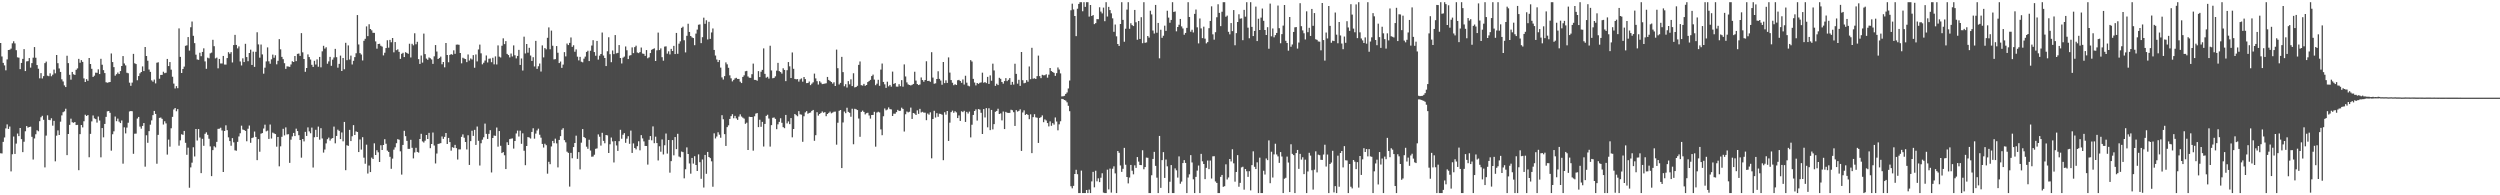 <?xml version="1.0" encoding="UTF-8"?>
<svg xmlns="http://www.w3.org/2000/svg" width="1920" height="150">
  <path d="M0 33.006h1v84.696H0zM1 43.346h1v74.523H1zM2 48.293h1v60.676H2zM3 50.238h1v55.357H3zM4 54.007h1v44.597H4zM5 45.599h1v49.926H5zM6 38.393h1v60.604H6zM7 38.194h1v59.006H7zM8 37.330h1v94.330H8zM9 33.285h1v85.213H9zM10 31.668h1v73.214H10zM11 33.310h1v84.907H11zM12 38.553h1v71.723H12zM13 44.022h1v58.533H13zM14 44.300h1v60.227H14zM15 53.092h1v45.191H15zM16 48.335h1v58.506H16zM17 45.188h1v71.662H17zM18 37.738h1v71.135H18zM19 54.573h1v46.214H19zM20 47.149h1v49.683H20zM21 46.938h1v51.093H21zM22 44.599h1v52.955H22zM23 51.902h1v45.365H23zM24 48.507h1v56.554H24zM25 44.266h1v78.246H25zM26 36.133h1v70.194H26zM27 44.315h1v58.804H27zM28 49.970h1v50.073H28zM29 52.806h1v47.988H29zM30 60.134h1v32.968H30zM31 56.153h1v33.931H31zM32 60.248h1v28.698H32zM33 58.476h1v33.544H33zM34 48.477h1v80.103H34zM35 47.308h1v56.826H35zM36 58.126h1v30.455H36zM37 58.527h1v33.520H37zM38 56.302h1v36.002H38zM39 58.558h1v32.278H39zM40 57.370h1v39.157H40zM41 53.459h1v39.353H41zM42 56.341h1v67.556H42zM43 42.241h1v61.952H43zM44 48.537h1v51.613H44zM45 52.599h1v51.081H45zM46 55.229h1v38.218H46zM47 60.920h1v27.719H47zM48 62.585h1v23.582H48zM49 65.569h1v19.915H49zM50 66.872h1v16.656H50zM51 42.807h1v76.326H51zM52 48.486h1v54.441H52zM53 57.456h1v38.432H53zM54 61.208h1v29.953H54zM55 55.253h1v38.630H55zM56 57.051h1v37.248H56zM57 57.538h1v36.177H57zM58 53.596h1v42.439H58zM59 52.553h1v43.339H59zM60 45.222h1v85.502H60zM61 48.198h1v54.831H61zM62 46.161h1v49.845H62zM63 47.493h1v50.325H63zM64 60.188h1v32.952H64zM65 62.996h1v25.135H65zM66 60.765h1v28.336H66zM67 62.071h1v26.295H67zM68 44.523h1v76.245H68zM69 49.145h1v53.673H69zM70 52.814h1v40.398H70zM71 59.077h1v29.622H71zM72 58.121h1v32.794H72zM73 55.801h1v35.715H73zM74 55.936h1v38.245H74zM75 53.259h1v36.259H75zM76 56.876h1v35.687H76zM77 45.151h1v75.658H77zM78 49.696h1v48.652H78zM79 53.844h1v51.609H79zM80 56.105h1v39.095H80zM81 63.179h1v26.567H81zM82 63.538h1v21.969H82zM83 63.249h1v22.017H83zM84 63.000h1v23.612H84zM85 41.047h1v74.670H85zM86 47.644h1v55.488H86zM87 51.564h1v49.314H87zM88 58.120h1v31.385H88zM89 57.008h1v36.075H89zM90 55.708h1v35.364H90zM91 56.830h1v36.586H91zM92 54.566h1v39.939H92zM93 50.668h1v41.861H93zM94 43.046h1v82.651H94zM95 48.746h1v49.064H95zM96 50.221h1v52.233H96zM97 55.847h1v42.134H97zM98 56.275h1v37.991H98zM99 63.497h1v22.116H99zM100 65.902h1v19.340H100zM101 63.423h1v22.046H101zM102 41.354h1v76.748H102zM103 48.612h1v54.105H103zM104 49.193h1v53.420H104zM105 61.636h1v29.405H105zM106 58.411h1v31.386H106zM107 56.296h1v40.928H107zM108 55.303h1v43.513H108zM109 50.983h1v45.714H109zM110 54.564h1v39.955H110zM111 36.101h1v91.924H111zM112 42.988h1v60.880H112zM113 46.664h1v62.994H113zM114 53.428h1v47.306H114zM115 55.217h1v40.535H115zM116 61.717h1v30.755H116zM117 62.710h1v25.689H117zM118 61.137h1v24.081H118zM119 64.070h1v23.453H119zM120 48.155h1v77.599H120zM121 47.795h1v55.781H121zM122 60.480h1v30.065H122zM123 57.573h1v32.716H123zM124 57.490h1v33.812H124zM125 55.068h1v40.549H125zM126 56.192h1v36.935H126zM127 55.861h1v38.916H127zM128 45.264h1v73.491H128zM129 50.740h1v56.449H129zM130 47.680h1v64.971H130zM131 53.496h1v45.001H131zM132 58.914h1v30.823H132zM133 64.204h1v19.884H133zM134 67.921h1v15.031H134zM135 66.150h1v19.280H135zM136 67.748h1v16.068H136zM137 21.804h1v90.062H137zM138 43.660h1v64.092H138zM139 56.046h1v47.054H139zM140 52.970h1v50.582H140zM141 51.164h1v49.413H141zM142 35.162h1v74.518H142zM143 34.792h1v84.097H143zM144 28.459h1v84.941H144zM145 38.839h1v105.344H145zM146 20.943h1v107.602H146zM147 16.512h1v108.401H147zM148 27.476h1v85.628H148zM149 33.130h1v87.030H149zM150 41.973h1v57.118H150zM151 45.647h1v62.278H151zM152 45.983h1v53.120H152zM153 40.515h1v65.103H153zM154 43.166h1v89.813H154zM155 39.909h1v66.668H155zM156 37.139h1v74.821H156zM157 47.155h1v55.627H157zM158 52.828h1v48.812H158zM159 44.286h1v59.236H159zM160 44.781h1v61.769H160zM161 40.977h1v71.469H161zM162 40.406h1v94.874H162zM163 30.573h1v84.717H163zM164 35.491h1v76.823H164zM165 44.871h1v68.339H165zM166 44.240h1v64.707H166zM167 52.455h1v46.496H167zM168 45.251h1v53.548H168zM169 48.747h1v49.345H169zM170 48.742h1v51.446H170zM171 42.958h1v89.161H171zM172 49.538h1v51.084H172zM173 49.622h1v46.632H173zM174 44.616h1v55.368H174zM175 40.096h1v65.367H175zM176 41.261h1v67.079H176zM177 40.049h1v71.876H177zM178 47.982h1v58.128H178zM179 34.596h1v74.710H179zM180 26.780h1v88.658H180zM181 34.500h1v81.275H181zM182 37.147h1v71.805H182zM183 35.630h1v69.158H183zM184 47.219h1v55.105H184zM185 50.300h1v46.228H185zM186 44.812h1v54.681H186zM187 47.671h1v52.169H187zM188 33.632h1v66.904H188zM189 43.827h1v64.660H189zM190 46.976h1v51.882H190zM191 40.698h1v55.699H191zM192 38.168h1v71.503H192zM193 49.854h1v56.179H193zM194 39.666h1v65.893H194zM195 51.370h1v49.665H195zM196 39.799h1v65.362H196zM197 24.788h1v98.219H197zM198 34.104h1v72.754H198zM199 44.266h1v72.277H199zM200 34.177h1v68.470H200zM201 41.768h1v60.435H201zM202 56.591h1v42.121H202zM203 51.953h1v43.802H203zM204 47.134h1v53.705H204zM205 36.406h1v63.872H205zM206 47.100h1v59.616H206zM207 48.944h1v46.710H207zM208 45.545h1v60.873H208zM209 41.942h1v59.877H209zM210 44.348h1v58.126H210zM211 42.469h1v60.481H211zM212 49.412h1v63.216H212zM213 46.699h1v58.492H213zM214 30.046h1v97.713H214zM215 37.871h1v74.489H215zM216 43.688h1v61.368H216zM217 45.483h1v53.433H217zM218 48.550h1v55.421H218zM219 52.869h1v44.966H219zM220 50.958h1v52.293H220zM221 51.079h1v51.973H221zM222 51.331h1v73.735H222zM223 49.518h1v57.767H223zM224 47.045h1v57.689H224zM225 47.625h1v54.453H225zM226 42.989h1v61.513H226zM227 46.957h1v51.842H227zM228 41.377h1v59.259H228zM229 41.138h1v62.711H229zM230 42.892h1v64.636H230zM231 25.426h1v95.683H231zM232 40.167h1v66.605H232zM233 45.315h1v63.275H233zM234 55.151h1v46.098H234zM235 52.221h1v52.196H235zM236 41.800h1v56.052H236zM237 43.835h1v57.069H237zM238 45.743h1v56.602H238zM239 49.769h1v48.246H239zM240 51.390h1v77.293H240zM241 46.693h1v58.739H241zM242 49.584h1v50.093H242zM243 45.598h1v59.595H243zM244 51.277h1v45.955H244zM245 43.746h1v63.534H245zM246 51.730h1v46.717H246zM247 39.429h1v66.920H247zM248 35.200h1v82.016H248zM249 37.346h1v77.517H249zM250 36.306h1v73.829H250zM251 48.966h1v57.919H251zM252 47.136h1v58.524H252zM253 43.691h1v64.273H253zM254 50.534h1v55.974H254zM255 45.836h1v60.202H255zM256 44.137h1v53.077H256zM257 37.522h1v72.567H257zM258 43.930h1v60.444H258zM259 51.953h1v47.639H259zM260 49.030h1v51.457H260zM261 42.715h1v64.112H261zM262 54.514h1v47.195H262zM263 44.523h1v64.002H263zM264 53.193h1v40.475H264zM265 32.885h1v97.812H265zM266 46.233h1v65.341H266zM267 34.854h1v77.160H267zM268 45.748h1v54.006H268zM269 42.696h1v65.620H269zM270 49.519h1v55.111H270zM271 46.704h1v49.394H271zM272 43.899h1v59.794H272zM273 40.931h1v59.975H273zM274 11.577h1v89.790H274zM275 34.145h1v82.650H275zM276 40.792h1v66.336H276zM277 41.872h1v73.032H277zM278 46.418h1v58.961H278zM279 31.336h1v89.731H279zM280 29.786h1v95.961H280zM281 20.295h1v90.800H281zM282 27.742h1v105.508H282zM283 18.612h1v108.502H283zM284 22.264h1v109.886H284zM285 23.314h1v97.719H285zM286 25.166h1v96.930H286zM287 25.222h1v84.874H287zM288 31.779h1v87.273H288zM289 37.367h1v78.057H289zM290 33.787h1v83.208H290zM291 33.607h1v90.802H291zM292 35.117h1v76.461H292zM293 35.792h1v79.395H293zM294 42.523h1v68.855H294zM295 40.525h1v66.383H295zM296 36.914h1v73.475H296zM297 30.948h1v84.722H297zM298 36.632h1v80.071H298zM299 30.638h1v89.786H299zM300 32.479h1v97.148H300zM301 29.208h1v92.577H301zM302 40.171h1v74.796H302zM303 32.285h1v80.890H303zM304 38.536h1v71.460H304zM305 37.891h1v68.958H305zM306 39.826h1v67.513H306zM307 45.224h1v71.006H307zM308 41.334h1v92.751H308zM309 40.537h1v70.791H309zM310 43.813h1v56.627H310zM311 40.108h1v64.468H311zM312 40.640h1v67.527H312zM313 41.296h1v73.018H313zM314 33.588h1v80.752H314zM315 44.112h1v63.262H315zM316 33.646h1v79.890H316zM317 34.790h1v86.859H317zM318 25.535h1v91.556H318zM319 33.986h1v79.525H319zM320 32.116h1v84.567H320zM321 45.428h1v71.760H321zM322 49.096h1v57.675H322zM323 42.650h1v60.087H323zM324 48.089h1v60.498H324zM325 25.789h1v83.666H325zM326 41.598h1v66.458H326zM327 45.012h1v58.650H327zM328 45.944h1v60.783H328zM329 44.108h1v57.928H329zM330 44.766h1v69.042H330zM331 45.655h1v64.960H331zM332 49.030h1v52.740H332zM333 43.285h1v68.466H333zM334 34.595h1v90.939H334zM335 39.554h1v78.333H335zM336 45.331h1v65.187H336zM337 44.517h1v65.765H337zM338 43.452h1v66.451H338zM339 49.347h1v55.437H339zM340 47.610h1v59.019H340zM341 51.722h1v53.385H341zM342 33.017h1v69.138H342zM343 42.245h1v68.342H343zM344 47.819h1v58.094H344zM345 42.181h1v66.952H345zM346 41.503h1v74.195H346zM347 42.049h1v71.005H347zM348 38.635h1v74.906H348zM349 41.326h1v69.940H349zM350 34.282h1v79.469H350zM351 34.228h1v88.294H351zM352 34.407h1v80.306H352zM353 40.697h1v74.061H353zM354 48.659h1v56.437H354zM355 44.325h1v58.893H355zM356 44.940h1v60.845H356zM357 45.376h1v63.678H357zM358 47.713h1v67.059H358zM359 41.806h1v62.062H359zM360 46.470h1v80.220H360zM361 44.910h1v63.474H361zM362 45.688h1v54.692H362zM363 42.336h1v62.018H363zM364 52.021h1v47.696H364zM365 41.848h1v69.436H365zM366 47.164h1v49.989H366zM367 37.967h1v70.190H367zM368 34.246h1v92.872H368zM369 40.977h1v69.051H369zM370 49.420h1v57.847H370zM371 48.173h1v57.233H371zM372 46.513h1v48.426H372zM373 42.620h1v60.198H373zM374 47.972h1v58.725H374zM375 45.126h1v57.682H375zM376 44.890h1v55.111H376zM377 47.751h1v84.704H377zM378 44.317h1v61.654H378zM379 49.397h1v54.713H379zM380 43.296h1v61.060H380zM381 49.524h1v48.441H381zM382 34.868h1v77.787H382zM383 43.502h1v57.151H383zM384 44.135h1v67.814H384zM385 35.118h1v82.435H385zM386 29.436h1v87.344H386zM387 33.886h1v85.384H387zM388 31.569h1v98.253H388zM389 41.371h1v67.869H389zM390 42.280h1v69.089H390zM391 44.100h1v62.775H391zM392 41.137h1v65.385H392zM393 43.388h1v62.915H393zM394 34.849h1v79.290H394zM395 42.464h1v65.826H395zM396 44.869h1v57.653H396zM397 42.980h1v57.325H397zM398 38.312h1v66.559H398zM399 49.859h1v50.508H399zM400 44.894h1v65.559H400zM401 54.177h1v48.210H401zM402 28.150h1v87.617H402zM403 41.085h1v85.797H403zM404 33.807h1v78.312H404zM405 40.434h1v64.830H405zM406 36.717h1v68.913H406zM407 42.653h1v63.759H407zM408 46.779h1v54.521H408zM409 43.951h1v54.568H409zM410 51.021h1v55.496H410zM411 31.392h1v71.227H411zM412 52.913h1v47.281H412zM413 50.879h1v47.950H413zM414 48.787h1v54.674H414zM415 54.961h1v50.782H415zM416 34.851h1v75.684H416zM417 44.069h1v69.262H417zM418 36.913h1v73.474H418zM419 37.909h1v73.598H419zM420 29.047h1v104.333H420zM421 21.038h1v103.206H421zM422 37.847h1v88.256H422zM423 23.504h1v88.983H423zM424 35.115h1v73.103H424zM425 45.616h1v64.379H425zM426 45.393h1v61.103H426zM427 35.380h1v74.751H427zM428 40.513h1v88.035H428zM429 48.414h1v59.030H429zM430 47.235h1v57.297H430zM431 52.124h1v47.527H431zM432 49.608h1v48.863H432zM433 40.055h1v67.543H433zM434 43.329h1v65.957H434zM435 33.427h1v83.061H435zM436 34.605h1v82.775H436zM437 32.904h1v110.394H437zM438 28.755h1v88.658H438zM439 36.017h1v85.507H439zM440 34.749h1v78.223H440zM441 39.724h1v70.081H441zM442 37.922h1v66.269H442zM443 43.532h1v78.455H443zM444 46.376h1v70.451H444zM445 43.691h1v86.426H445zM446 47.429h1v62.132H446zM447 47.883h1v51.264H447zM448 45.058h1v60.182H448zM449 43.488h1v62.622H449zM450 39.886h1v72.775H450zM451 38.952h1v75.319H451zM452 46.878h1v60.444H452zM453 38.956h1v76.652H453zM454 34.996h1v85.371H454zM455 30.884h1v89.318H455zM456 40.002h1v78.829H456zM457 42.784h1v71.471H457zM458 31.414h1v82.532H458zM459 45.795h1v57.422H459zM460 42.773h1v62.263H460zM461 41.470h1v70.339H461zM462 24.967h1v77.019H462zM463 42.640h1v65.549H463zM464 44.552h1v65.492H464zM465 50.755h1v52.905H465zM466 39.366h1v64.603H466zM467 28.625h1v88.885H467zM468 41.611h1v69.196H468zM469 47.750h1v57.859H469zM470 38.750h1v69.830H470zM471 41.560h1v83.189H471zM472 26.943h1v81.372H472zM473 40.965h1v70.765H473zM474 40.618h1v75.284H474zM475 34.602h1v73.823H475zM476 44.552h1v55.144H476zM477 48.758h1v57.802H477zM478 44.264h1v59.226H478zM479 43.452h1v58.795H479zM480 35.670h1v74.002H480zM481 38.625h1v67.880H481zM482 45.346h1v59.232H482zM483 42.705h1v67.751H483zM484 42.362h1v57.948H484zM485 36.424h1v81.051H485zM486 40.810h1v69.328H486zM487 36.217h1v77.468H487zM488 35.064h1v79.660H488zM489 40.321h1v71.971H489zM490 40.821h1v67.668H490zM491 39.995h1v75.466H491zM492 36.513h1v67.292H492zM493 41.104h1v65.191H493zM494 41.393h1v67.226H494zM495 42.922h1v69.160H495zM496 38.452h1v73.667H496zM497 44.725h1v81.666H497zM498 44.009h1v63.378H498zM499 40.778h1v63.707H499zM500 38.223h1v69.569H500zM501 37.654h1v59.409H501zM502 37.122h1v72.846H502zM503 46.857h1v58.087H503zM504 38.665h1v71.229H504zM505 25.035h1v98.213H505zM506 38.447h1v73.901H506zM507 37.186h1v79.330H507zM508 43.912h1v63.198H508zM509 46.614h1v72.018H509zM510 35.803h1v75.771H510zM511 35.603h1v66.945H511zM512 41.213h1v76.772H512zM513 39.413h1v68.082H513zM514 41.789h1v90.834H514zM515 37.517h1v86.234H515zM516 39.146h1v68.450H516zM517 35.236h1v84.064H517zM518 41.522h1v63.748H518zM519 25.271h1v89.269H519zM520 41.316h1v61.430H520zM521 33.535h1v86.701H521zM522 31.718h1v89.134H522zM523 21.378h1v95.002H523zM524 20.476h1v96.377H524zM525 30.942h1v105.994H525zM526 40.217h1v89.793H526zM527 27.478h1v85.704H527zM528 18.233h1v100.037H528zM529 24.509h1v101.034H529zM530 27.627h1v105.748H530zM531 28.710h1v92.578H531zM532 29.233h1v96.421H532zM533 34.694h1v85.277H533zM534 25.791h1v100.932H534zM535 22.713h1v108.630H535zM536 18.974h1v99.597H536zM537 18.749h1v105.810H537zM538 33.103h1v104.221H538zM539 28.560h1v93.910H539zM540 13.547h1v130.489H540zM541 18.281h1v100.728H541zM542 15.589h1v117.899H542zM543 30.323h1v86.357H543zM544 16.718h1v103.870H544zM545 29.826h1v91.638H545zM546 24.929h1v98.971H546zM547 21.885h1v121.524H547zM548 38.357h1v64.021H548zM549 42.636h1v63.682H549zM550 45.707h1v59.172H550zM551 47.680h1v53.906H551zM552 46.148h1v57.284H552zM553 51.899h1v53.901H553zM554 59.466h1v29.032H554zM555 61.059h1v30.553H555zM556 58.473h1v44.537H556zM557 47.924h1v64.175H557zM558 49.419h1v48.221H558zM559 52.054h1v44.204H559zM560 57.878h1v33.467H560zM561 60.172h1v29.033H561zM562 62.501h1v25.182H562zM563 61.347h1v29.489H563zM564 60.197h1v28.798H564zM565 59.768h1v31.154H565zM566 60.613h1v31.456H566zM567 60.632h1v28.910H567zM568 62.722h1v25.089H568zM569 63.783h1v25.732H569zM570 59.097h1v31.260H570zM571 57.852h1v33.218H571zM572 54.755h1v40.322H572zM573 54.448h1v39.772H573zM574 58.726h1v56.471H574zM575 59.684h1v29.947H575zM576 59.806h1v30.045H576zM577 56.991h1v32.884H577zM578 48.821h1v66.903H578zM579 61.321h1v27.997H579zM580 61.390h1v25.850H580zM581 62.026h1v24.830H581zM582 54.639h1v42.996H582zM583 59.200h1v32.772H583zM584 55.109h1v42.289H584zM585 53.673h1v39.896H585zM586 37.194h1v75.368H586zM587 56.749h1v38.411H587zM588 59.654h1v29.310H588zM589 58.975h1v29.118H589zM590 60.360h1v30.653H590zM591 35.120h1v77.449H591zM592 54.129h1v41.960H592zM593 60.122h1v30.331H593zM594 59.796h1v30.410H594zM595 58.629h1v32.644H595zM596 54.254h1v44.973H596zM597 48.286h1v47.202H597zM598 54.625h1v38.975H598zM599 55.361h1v35.473H599zM600 56.504h1v37.801H600zM601 52.436h1v45.193H601zM602 53.688h1v44.793H602zM603 62.328h1v25.916H603zM604 53.937h1v40.854H604zM605 47.652h1v45.560H605zM606 50.958h1v44.364H606zM607 59.928h1v30.730H607zM608 40.276h1v65.193H608zM609 52.840h1v46.229H609zM610 60.646h1v26.901H610zM611 60.945h1v27.537H611zM612 60.739h1v28.566H612zM613 62.692h1v22.643H613zM614 60.948h1v26.882H614zM615 60.206h1v27.867H615zM616 62.698h1v46.194H616zM617 59.130h1v30.187H617zM618 60.797h1v25.532H618zM619 63.843h1v21.509H619zM620 63.729h1v23.612H620zM621 62.614h1v24.137H621zM622 65.391h1v21.030H622zM623 64.243h1v20.939H623zM624 63.235h1v21.188H624zM625 56.537h1v51.602H625zM626 60.216h1v43.627H626zM627 62.382h1v23.793H627zM628 64.913h1v23.854H628zM629 62.346h1v25.211H629zM630 63.421h1v23.302H630zM631 64.604h1v20.992H631zM632 64.424h1v22.137H632zM633 64.188h1v21.923H633zM634 63.930h1v25.317H634zM635 59.088h1v28.475H635zM636 61.395h1v25.294H636zM637 62.159h1v23.547H637zM638 62.994h1v24.030H638zM639 64.222h1v22.240H639zM640 63.180h1v22.614H640zM641 66.050h1v19.638H641zM642 38.077h1v73.007H642zM643 52.383h1v41.868H643zM644 64.889h1v20.188H644zM645 63.631h1v20.855H645zM646 43.667h1v85.392H646zM647 55.397h1v38.633H647zM648 66.245h1v19.408H648zM649 64.689h1v22.262H649zM650 67.215h1v15.509H650zM651 62.310h1v23.579H651zM652 64.768h1v21.845H652zM653 60.918h1v28.750H653zM654 66.115h1v17.392H654zM655 56.260h1v54.515H655zM656 67.101h1v16.457H656zM657 66.810h1v17.085H657zM658 65.872h1v18.678H658zM659 49.809h1v41.202H659zM660 47.218h1v57.860H660zM661 65.419h1v20.508H661zM662 65.727h1v19.197H662zM663 64.395h1v21.576H663zM664 65.894h1v21.975H664zM665 65.277h1v21.680H665zM666 63.015h1v23.564H666zM667 62.272h1v26.390H667zM668 61.325h1v29.765H668zM669 58.437h1v29.873H669zM670 57.296h1v30.988H670zM671 61.142h1v24.718H671zM672 65.440h1v47.215H672zM673 64.272h1v22.155H673zM674 61.286h1v24.526H674zM675 65.880h1v20.491H675zM676 53.446h1v45.953H676zM677 48.790h1v55.069H677zM678 62.926h1v26.343H678zM679 64.778h1v18.537H679zM680 67.490h1v17.238H680zM681 62.703h1v21.405H681zM682 66.293h1v16.173H682zM683 65.208h1v18.601H683zM684 66.544h1v17.493H684zM685 54.985h1v34.088H685zM686 64.464h1v22.838H686zM687 63.786h1v23.558H687zM688 66.487h1v19.625H688zM689 66.561h1v17.818H689zM690 64.679h1v20.530H690zM691 66.204h1v18.855H691zM692 61.566h1v21.135H692zM693 66.582h1v17.087H693zM694 49.442h1v51.575H694zM695 58.709h1v29.030H695zM696 63.286h1v22.389H696zM697 64.811h1v21.523H697zM698 65.299h1v20.529H698zM699 65.654h1v16.977H699zM700 65.129h1v26.200H700zM701 64.459h1v22.321H701zM702 55.095h1v32.166H702zM703 61.925h1v26.386H703zM704 64.538h1v20.178H704zM705 65.337h1v22.127H705zM706 64.894h1v18.704H706zM707 59.497h1v26.877H707zM708 61.479h1v24.408H708zM709 62.771h1v23.740H709zM710 61.461h1v25.061H710zM711 47.037h1v45.261H711zM712 62.202h1v24.976H712zM713 62.058h1v26.014H713zM714 62.838h1v23.447H714zM715 40.078h1v81.525H715zM716 59.607h1v31.784H716zM717 64.332h1v20.757H717zM718 63.996h1v26.264H718zM719 60.665h1v26.248H719zM720 54.744h1v34.935H720zM721 60.557h1v26.774H721zM722 61.830h1v25.657H722zM723 65.075h1v23.024H723zM724 47.635h1v75.390H724zM725 63.845h1v22.355H725zM726 61.693h1v26.372H726zM727 63.701h1v21.540H727zM728 44.087h1v64.163H728zM729 55.743h1v38.446H729zM730 61.472h1v24.656H730zM731 63.528h1v21.406H731zM732 65.431h1v21.207H732zM733 64.711h1v20.720H733zM734 65.285h1v21.034H734zM735 61.642h1v29.028H735zM736 61.325h1v27.369H736zM737 62.206h1v30.693H737zM738 63.611h1v21.835H738zM739 61.048h1v25.046H739zM740 64.896h1v20.211H740zM741 58.167h1v35.501H741zM742 63.507h1v22.424H742zM743 65.775h1v21.437H743zM744 66.285h1v19.431H744zM745 46.193h1v59.304H745zM746 47.277h1v48.510H746zM747 60.580h1v27.707H747zM748 63.378h1v21.860H748zM749 65.566h1v18.436H749zM750 63.746h1v28.884H750zM751 64.393h1v19.346H751zM752 63.585h1v20.579H752zM753 63.304h1v23.327H753zM754 55.825h1v47.105H754zM755 63.553h1v20.203H755zM756 63.052h1v27.166H756zM757 63.845h1v19.217H757zM758 59.053h1v38.719H758zM759 64.439h1v18.685H759zM760 57.924h1v42.011H760zM761 61.987h1v22.449H761zM762 48.880h1v50.504H762zM763 54.111h1v41.214H763zM764 65.966h1v19.913H764zM765 64.290h1v20.912H765zM766 65.315h1v18.179H766zM767 59.728h1v27.835H767zM768 60.529h1v26.539H768zM769 62.996h1v29.470H769zM770 64.255h1v21.400H770zM771 62.238h1v36.874H771zM772 60.016h1v25.875H772zM773 62.309h1v24.272H773zM774 61.262h1v25.459H774zM775 59.976h1v26.690H775zM776 65.117h1v19.172H776zM777 62.882h1v21.809H777zM778 64.956h1v21.232H778zM779 48.936h1v47.792H779zM780 56.735h1v27.828H780zM781 64.240h1v21.451H781zM782 61.298h1v23.857H782zM783 65.931h1v18.051H783zM784 39.953h1v75.951H784zM785 61.587h1v24.792H785zM786 63.960h1v20.782H786zM787 63.610h1v24.635H787zM788 61.538h1v25.994H788zM789 62.749h1v25.498H789zM790 51.048h1v40.488H790zM791 60.802h1v27.010H791zM792 36.695h1v80.916H792zM793 60.394h1v29.579H793zM794 60.111h1v27.591H794zM795 60.690h1v29.414H795zM796 58.492h1v31.948H796zM797 42.681h1v67.070H797zM798 58.458h1v32.119H798zM799 59.997h1v29.982H799zM800 57.453h1v31.149H800zM801 57.857h1v35.981H801zM802 57.746h1v33.976H802zM803 57.049h1v35.450H803zM804 59.666h1v34.845H804zM805 57.340h1v39.712H805zM806 52.249h1v40.988H806zM807 54.581h1v42.008H807zM808 55.291h1v39.264H808zM809 55.968h1v39.720H809zM810 58.281h1v31.935H810zM811 56.157h1v37.171H811zM812 51.809h1v48.290H812zM813 53.419h1v42.089H813zM814 56.362h1v36.774H814zM815 74.032h1v1.902H815zM816 73.948h1v2.169H816zM817 73.590h1v3.194H817zM818 72.158h1v5.099H818zM819 70.992h1v7.589H819zM820 67.921h1v13.331H820zM821 61.849h1v23.561H821zM822 7.862h1v135.172H822zM823 2.805h1v141.810H823zM824 7.283h1v135.438H824zM825 12.264h1v121.382H825zM826 27.738h1v102.656H826zM827 6.720h1v127.087H827zM828 3.035h1v145.258H828zM829 1.707h1v146.586H829zM830 1.707h1v129.325H830zM831 8.644h1v139.649H831zM832 1.707h1v146.586H832zM833 5.257h1v143.035H833zM834 1.707h1v144.231H834zM835 1.707h1v146.586H835zM836 12.751h1v132.850H836zM837 3.839h1v144.454H837zM838 12.306h1v126.997H838zM839 11.594h1v120.392H839zM840 18.515h1v125.341H840zM841 17.769h1v113.367H841zM842 14.714h1v124.557H842zM843 14.728h1v122.239H843zM844 5.595h1v134.288H844zM845 8.935h1v127.552H845zM846 10.293h1v122.796H846zM847 5.816h1v142.095H847zM848 16.290h1v132.002H848zM849 1.707h1v146.586H849zM850 12.724h1v117.584H850zM851 5.271h1v140.166H851zM852 7.707h1v121.775H852zM853 10.253h1v137.654H853zM854 14.083h1v115.496H854zM855 24.437h1v103.287H855zM856 18.852h1v114.325H856zM857 27.912h1v120.381H857zM858 33.773h1v82.170H858zM859 35.268h1v82.082H859zM860 18.419h1v108.672H860zM861 1.707h1v130.272H861zM862 15.242h1v114.379H862zM863 32.052h1v81.501H863zM864 22.066h1v104.464H864zM865 7.354h1v128.580H865zM866 1.707h1v139.149H866zM867 22.102h1v114.229H867zM868 17.865h1v108.785H868zM869 19.295h1v111.824H869zM870 20.004h1v113.862H870zM871 7.607h1v119.368H871zM872 17.124h1v111.817H872zM873 30.513h1v90.092H873zM874 16.130h1v107.962H874zM875 29.897h1v96.805H875zM876 13.197h1v113.630H876zM877 33.185h1v82.210H877zM878 1.707h1v128.300H878zM879 32.895h1v95.391H879zM880 32.569h1v88.485H880zM881 27.655h1v93.551H881zM882 28.888h1v119.405H882zM883 8.252h1v140.041H883zM884 11.038h1v123.585H884zM885 23.439h1v98.606H885zM886 25.740h1v90.873H886zM887 3.772h1v123.628H887zM888 25.142h1v111.295H888zM889 17.589h1v130.704H889zM890 44.814h1v59.592H890zM891 22.836h1v121.431H891zM892 29.055h1v93.919H892zM893 27.431h1v89.391H893zM894 19.718h1v116.939H894zM895 23.723h1v98.793H895zM896 8.219h1v119.518H896zM897 13.528h1v134.765H897zM898 17.468h1v122.114H898zM899 15.286h1v111.466H899zM900 1.707h1v146.586H900zM901 9.170h1v139.123H901zM902 8.817h1v120.518H902zM903 24.071h1v106.744H903zM904 20.754h1v115.652H904zM905 19.010h1v101.125H905zM906 14.536h1v126.593H906zM907 20.261h1v119.231H907zM908 21.848h1v103.367H908zM909 26.691h1v96.296H909zM910 25.297h1v99.853H910zM911 21.397h1v126.896H911zM912 1.707h1v134.613H912zM913 13.075h1v120.791H913zM914 24.355h1v94.771H914zM915 22.831h1v101.920H915zM916 24.925h1v112.806H916zM917 10.632h1v137.661H917zM918 7.319h1v128.526H918zM919 20.984h1v110.021H919zM920 33.350h1v93.783H920zM921 14.182h1v134.111H921zM922 21.828h1v96.336H922zM923 29.263h1v94.639H923zM924 20.483h1v105.452H924zM925 29.693h1v107.901H925zM926 33.355h1v95.559H926zM927 32.373h1v90.925H927zM928 21.659h1v108.242H928zM929 16.067h1v107.227H929zM930 4.875h1v132.228H930zM931 26.352h1v93.701H931zM932 30.449h1v89.505H932zM933 24.716h1v114.659H933zM934 13.275h1v127.214H934zM935 3.288h1v145.004H935zM936 9.876h1v138.417H936zM937 20.062h1v115.760H937zM938 9.016h1v125.334H938zM939 1.707h1v141.750H939zM940 1.707h1v141.271H940zM941 12.857h1v113.357H941zM942 11.998h1v125.839H942zM943 24.400h1v111.913H943zM944 26.344h1v95.762H944zM945 17.704h1v106.297H945zM946 23.929h1v90.704H946zM947 7.749h1v117.679H947zM948 34.786h1v104.756H948zM949 25.459h1v106.612H949zM950 16.904h1v102.247H950zM951 10.971h1v132.441H951zM952 14.330h1v126.112H952zM953 14.054h1v114.519H953zM954 30.878h1v97.164H954zM955 7.569h1v138.079H955zM956 12.787h1v117.015H956zM957 1.707h1v129.821H957zM958 21.236h1v114.610H958zM959 29.374h1v102.093H959zM960 1.707h1v144.519H960zM961 20.647h1v106.155H961zM962 27.706h1v88.535H962zM963 23.752h1v104.357H963zM964 5.059h1v124.759H964zM965 31.551h1v93.116H965zM966 14.368h1v133.925H966zM967 23.046h1v98.034H967zM968 13.505h1v134.788H968zM969 6.569h1v141.724H969zM970 15.990h1v115.156H970zM971 23.047h1v110.987H971zM972 26.856h1v94.839H972zM973 20.914h1v102.062H973zM974 37.405h1v70.425H974zM975 2.779h1v137.934H975zM976 27.909h1v88.611H976zM977 21.847h1v114.486H977zM978 28.683h1v89.913H978zM979 26.970h1v83.420H979zM980 25.305h1v93.332H980zM981 4.258h1v115.881H981zM982 21.656h1v103.432H982zM983 33.231h1v83.552H983zM984 26.236h1v94.005H984zM985 19.657h1v128.635H985zM986 3.860h1v133.423H986zM987 31.319h1v105.221H987zM988 33.028h1v87.225H988zM989 38.935h1v85.909H989zM990 13.080h1v134.416H990zM991 35.908h1v74.905H991zM992 34.142h1v84.002H992zM993 24.542h1v94.600H993zM994 20.979h1v127.314H994zM995 20.787h1v96.746H995zM996 37.337h1v77.825H996zM997 32.689h1v97.009H997zM998 2.460h1v115.689H998zM999 20.124h1v102.468H999zM1000 23.323h1v97.464H1000zM1001 25.573h1v108.145H1001zM1002 30.287h1v92.314H1002zM1003 8.702h1v139.591H1003zM1004 24.744h1v106.961H1004zM1005 21.371h1v95.996H1005zM1006 27.607h1v91.916H1006zM1007 6.846h1v123.898H1007zM1008 19.816h1v125.816H1008zM1009 10.056h1v120.238H1009zM1010 30.172h1v86.032H1010zM1011 30.611h1v101.807H1011zM1012 31.862h1v86.908H1012zM1013 31.984h1v87.188H1013zM1014 38.668h1v84.057H1014zM1015 2.298h1v120.527H1015zM1016 30.771h1v87.891H1016zM1017 46.549h1v64.621H1017zM1018 24.995h1v102.903H1018zM1019 29.550h1v89.140H1019zM1020 4.628h1v143.665H1020zM1021 19.852h1v106.106H1021zM1022 32.828h1v91.980H1022zM1023 31.248h1v84.546H1023zM1024 31.547h1v116.190H1024zM1025 9.622h1v133.344H1025zM1026 26.604h1v121.689H1026zM1027 33.242h1v86.319H1027zM1028 16.892h1v126.534H1028zM1029 27.227h1v90.254H1029zM1030 33.442h1v82.544H1030zM1031 37.779h1v90.799H1031zM1032 28.032h1v84.207H1032zM1033 32.870h1v90.195H1033zM1034 16.279h1v106.969H1034zM1035 21.083h1v127.210H1035zM1036 23.731h1v102.202H1036zM1037 3.247h1v140.169H1037zM1038 11.189h1v133.521H1038zM1039 21.958h1v100.918H1039zM1040 24.804h1v99.371H1040zM1041 3.363h1v126.507H1041zM1042 29.310h1v95.227H1042zM1043 1.707h1v142.356H1043zM1044 24.847h1v94.985H1044zM1045 29.534h1v104.822H1045zM1046 31.041h1v91.343H1046zM1047 33.033h1v80.767H1047zM1048 28.697h1v88.056H1048zM1049 33.523h1v80.983H1049zM1050 1.707h1v118.416H1050zM1051 39.734h1v74.803H1051zM1052 31.914h1v88.181H1052zM1053 28.658h1v91.775H1053zM1054 10.096h1v138.196H1054zM1055 12.548h1v119.014H1055zM1056 30.720h1v94.819H1056zM1057 34.706h1v87.909H1057zM1058 18.201h1v123.452H1058zM1059 28.533h1v88.261H1059zM1060 36.750h1v89.625H1060zM1061 20.535h1v101.219H1061zM1062 25.615h1v122.677H1062zM1063 30.077h1v90.171H1063zM1064 37.313h1v84.933H1064zM1065 25.581h1v80.314H1065zM1066 31.030h1v84.896H1066zM1067 6.493h1v114.246H1067zM1068 27.862h1v86.025H1068zM1069 28.285h1v86.670H1069zM1070 28.750h1v89.587H1070zM1071 17.713h1v125.121H1071zM1072 6.006h1v142.287H1072zM1073 31.551h1v86.904H1073zM1074 10.952h1v109.086H1074zM1075 11.120h1v114.829H1075zM1076 23.139h1v114.947H1076zM1077 12.042h1v125.019H1077zM1078 31.169h1v88.006H1078zM1079 32.536h1v80.981H1079zM1080 30.584h1v93.485H1080zM1081 24.945h1v96.100H1081zM1082 15.315h1v112.027H1082zM1083 35.038h1v84.349H1083zM1084 5.684h1v112.389H1084zM1085 28.325h1v93.456H1085zM1086 35.167h1v89.492H1086zM1087 31.977h1v93.248H1087zM1088 39.507h1v70.596H1088zM1089 73.523h1v2.813H1089zM1090 73.840h1v2.499H1090zM1091 73.674h1v3.077H1091zM1092 73.552h1v3.530H1092zM1093 72.825h1v4.617H1093zM1094 71.510h1v6.656H1094zM1095 68.884h1v11.574H1095zM1096 64.538h1v20.790H1096zM1097 25.670h1v103.106H1097zM1098 12.433h1v124.831H1098zM1099 30.436h1v86.977H1099zM1100 34.537h1v94.011H1100zM1101 22.229h1v97.054H1101zM1102 15.523h1v112.920H1102zM1103 3.803h1v144.489H1103zM1104 3.908h1v122.542H1104zM1105 24.380h1v123.913H1105zM1106 1.707h1v146.586H1106zM1107 10.542h1v137.751H1107zM1108 10.300h1v135.515H1108zM1109 1.707h1v136.889H1109zM1110 3.150h1v138.403H1110zM1111 19.183h1v110.893H1111zM1112 4.061h1v127.053H1112zM1113 21.230h1v112.978H1113zM1114 15.157h1v129.711H1114zM1115 13.540h1v111.081H1115zM1116 25.696h1v106.607H1116zM1117 27.201h1v95.110H1117zM1118 1.707h1v122.344H1118zM1119 16.078h1v112.115H1119zM1120 32.368h1v80.976H1120zM1121 21.921h1v107.809H1121zM1122 1.707h1v146.586H1122zM1123 6.260h1v142.033H1123zM1124 18.814h1v110.862H1124zM1125 22.136h1v96.262H1125zM1126 29.374h1v93.411H1126zM1127 13.854h1v111.466H1127zM1128 15.805h1v101.883H1128zM1129 14.769h1v111.250H1129zM1130 34.349h1v89.702H1130zM1131 19.867h1v128.426H1131zM1132 18.861h1v115.613H1132zM1133 20.395h1v98.229H1133zM1134 25.409h1v97.124H1134zM1135 2.603h1v119.125H1135zM1136 15.764h1v110.812H1136zM1137 31.469h1v96.991H1137zM1138 22.761h1v114.998H1138zM1139 18.199h1v111.274H1139zM1140 1.707h1v140.422H1140zM1141 13.130h1v122.933H1141zM1142 29.202h1v98.893H1142zM1143 27.174h1v96.425H1143zM1144 24.686h1v96.157H1144zM1145 13.882h1v129.421H1145zM1146 1.707h1v125.775H1146zM1147 21.978h1v98.504H1147zM1148 29.055h1v104.444H1148zM1149 23.403h1v105.490H1149zM1150 1.707h1v125.997H1150zM1151 23.557h1v99.622H1151zM1152 18.692h1v101.018H1152zM1153 28.386h1v104.471H1153zM1154 40.682h1v87.938H1154zM1155 31.316h1v95.571H1155zM1156 16.884h1v113.413H1156zM1157 5.112h1v143.181H1157zM1158 6.406h1v129.077H1158zM1159 30.740h1v96.548H1159zM1160 22.748h1v102.923H1160zM1161 24.810h1v107.494H1161zM1162 17.405h1v120.505H1162zM1163 26.319h1v121.973H1163zM1164 27.686h1v92.309H1164zM1165 4.553h1v143.739H1165zM1166 10.812h1v117.660H1166zM1167 29.620h1v85.844H1167zM1168 34.724h1v85.234H1168zM1169 35.715h1v84.016H1169zM1170 26.071h1v105.975H1170zM1171 24.424h1v95.127H1171zM1172 9.403h1v138.890H1172zM1173 17.815h1v112.320H1173zM1174 10.585h1v126.134H1174zM1175 3.325h1v136.117H1175zM1176 15.989h1v116.071H1176zM1177 18.147h1v109.861H1177zM1178 20.026h1v105.335H1178zM1179 30.677h1v86.200H1179zM1180 5.656h1v142.637H1180zM1181 24.790h1v90.250H1181zM1182 22.314h1v115.598H1182zM1183 28.882h1v88.833H1183zM1184 33.269h1v84.274H1184zM1185 20.229h1v98.281H1185zM1186 29.303h1v87.970H1186zM1187 8.769h1v118.467H1187zM1188 27.406h1v97.878H1188zM1189 30.151h1v95.174H1189zM1190 15.871h1v117.644H1190zM1191 1.707h1v146.586H1191zM1192 1.707h1v140.356H1192zM1193 32.111h1v83.145H1193zM1194 31.242h1v88.810H1194zM1195 17.458h1v118.684H1195zM1196 23.490h1v106.681H1196zM1197 37.109h1v75.716H1197zM1198 15.880h1v126.205H1198zM1199 21.760h1v99.410H1199zM1200 17.860h1v130.433H1200zM1201 16.025h1v115.310H1201zM1202 19.530h1v97.152H1202zM1203 34.793h1v82.898H1203zM1204 5.085h1v127.680H1204zM1205 26.939h1v94.094H1205zM1206 25.830h1v99.502H1206zM1207 19.126h1v117.125H1207zM1208 17.518h1v119.522H1208zM1209 4.588h1v133.161H1209zM1210 9.123h1v123.440H1210zM1211 11.508h1v120.805H1211zM1212 19.255h1v126.346H1212zM1213 1.707h1v125.623H1213zM1214 22.700h1v117.487H1214zM1215 22.835h1v119.454H1215zM1216 31.710h1v89.132H1216zM1217 32.819h1v105.527H1217zM1218 15.407h1v115.006H1218zM1219 3.228h1v113.882H1219zM1220 34.965h1v80.092H1220zM1221 6.030h1v118.287H1221zM1222 29.076h1v92.963H1222zM1223 21.004h1v101.334H1223zM1224 16.150h1v122.855H1224zM1225 17.441h1v130.852H1225zM1226 10.221h1v130.423H1226zM1227 27.060h1v96.752H1227zM1228 34.318h1v91.100H1228zM1229 29.147h1v96.772H1229zM1230 15.504h1v114.677H1230zM1231 15.272h1v119.162H1231zM1232 22.608h1v125.685H1232zM1233 23.775h1v101.288H1233zM1234 13.350h1v134.943H1234zM1235 26.318h1v94.047H1235zM1236 39.276h1v69.261H1236zM1237 32.579h1v85.274H1237zM1238 20.902h1v97.194H1238zM1239 23.475h1v107.606H1239zM1240 16.142h1v131.853H1240zM1241 15.098h1v119.027H1241zM1242 26.213h1v110.239H1242zM1243 6.099h1v142.194H1243zM1244 12.267h1v125.350H1244zM1245 12.755h1v118.983H1245zM1246 31.369h1v88.066H1246zM1247 21.174h1v119.377H1247zM1248 38.715h1v72.938H1248zM1249 16.135h1v126.392H1249zM1250 29.699h1v93.335H1250zM1251 23.429h1v121.396H1251zM1252 25.407h1v96.321H1252zM1253 27.456h1v90.263H1253zM1254 26.146h1v101.464H1254zM1255 8.131h1v115.794H1255zM1256 19.108h1v113.178H1256zM1257 37.181h1v83.854H1257zM1258 26.322h1v94.598H1258zM1259 30.519h1v87.232H1259zM1260 1.707h1v146.586H1260zM1261 17.109h1v109.569H1261zM1262 33.769h1v99.407H1262zM1263 28.746h1v92.015H1263zM1264 7.492h1v124.182H1264zM1265 28.376h1v103.210H1265zM1266 26.679h1v100.532H1266zM1267 18.671h1v112.520H1267zM1268 18.056h1v126.091H1268zM1269 22.722h1v106.220H1269zM1270 24.152h1v89.761H1270zM1271 28.907h1v92.685H1271zM1272 7.498h1v119.953H1272zM1273 27.151h1v95.804H1273zM1274 26.322h1v99.075H1274zM1275 17.530h1v122.220H1275zM1276 20.885h1v120.359H1276zM1277 6.455h1v126.498H1277zM1278 7.921h1v128.975H1278zM1279 26.619h1v105.978H1279zM1280 23.264h1v102.791H1280zM1281 19.966h1v103.308H1281zM1282 25.157h1v107.185H1282zM1283 15.288h1v122.221H1283zM1284 20.831h1v107.148H1284zM1285 32.130h1v104.484H1285zM1286 24.590h1v106.768H1286zM1287 4.842h1v116.523H1287zM1288 30.250h1v89.692H1288zM1289 34.048h1v84.506H1289zM1290 18.501h1v103.726H1290zM1291 30.020h1v78.999H1291zM1292 19.137h1v100.911H1292zM1293 13.099h1v130.069H1293zM1294 3.666h1v144.627H1294zM1295 1.707h1v135.136H1295zM1296 27.533h1v94.810H1296zM1297 32.664h1v96.359H1297zM1298 27.014h1v97.200H1298zM1299 8.368h1v109.967H1299zM1300 18.696h1v129.597H1300zM1301 25.524h1v92.216H1301zM1302 31.585h1v112.350H1302zM1303 13.404h1v118.157H1303zM1304 37.734h1v83.930H1304zM1305 34.850h1v77.990H1305zM1306 36.227h1v88.221H1306zM1307 19.999h1v108.924H1307zM1308 34.558h1v88.961H1308zM1309 1.707h1v140.911H1309zM1310 29.517h1v90.900H1310zM1311 1.707h1v144.154H1311zM1312 8.248h1v139.711H1312zM1313 18.990h1v115.029H1313zM1314 10.112h1v122.068H1314zM1315 22.723h1v102.050H1315zM1316 26.311h1v109.796H1316zM1317 1.707h1v134.614H1317zM1318 21.953h1v103.455H1318zM1319 19.808h1v103.569H1319zM1320 30.932h1v102.896H1320zM1321 26.483h1v93.756H1321zM1322 27.046h1v101.750H1322zM1323 28.300h1v90.592H1323zM1324 9.903h1v110.589H1324zM1325 31.343h1v87.628H1325zM1326 26.611h1v88.932H1326zM1327 11.163h1v128.083H1327zM1328 1.707h1v146.586H1328zM1329 1.707h1v146.586H1329zM1330 16.036h1v105.063H1330zM1331 26.981h1v101.318H1331zM1332 26.320h1v95.267H1332zM1333 23.774h1v107.714H1333zM1334 37.797h1v77.422H1334zM1335 30.990h1v105.648H1335zM1336 15.342h1v105.530H1336zM1337 9.461h1v138.832H1337zM1338 23.308h1v101.429H1338zM1339 29.318h1v91.106H1339zM1340 29.630h1v86.789H1340zM1341 1.707h1v128.793H1341zM1342 27.867h1v102.417H1342zM1343 25.637h1v102.284H1343zM1344 19.132h1v106.657H1344zM1345 6.174h1v125.414H1345zM1346 1.707h1v146.586H1346zM1347 11.513h1v123.755H1347zM1348 3.397h1v117.147H1348zM1349 15.808h1v129.994H1349zM1350 16.004h1v113.407H1350zM1351 15.338h1v117.733H1351zM1352 17.388h1v130.893H1352zM1353 19.129h1v106.328H1353zM1354 16.637h1v110.275H1354zM1355 22.515h1v103.217H1355zM1356 5.221h1v114.796H1356zM1357 24.498h1v102.048H1357zM1358 1.707h1v119.943H1358zM1359 25.447h1v102.675H1359zM1360 34.067h1v82.265H1360zM1361 15.933h1v110.500H1361zM1362 18.622h1v129.671H1362zM1363 1.707h1v142.233H1363zM1364 17.353h1v109.704H1364zM1365 8.909h1v115.350H1365zM1366 29.034h1v86.201H1366zM1367 20.816h1v114.543H1367zM1368 12.508h1v114.159H1368zM1369 24.110h1v117.090H1369zM1370 19.409h1v107.415H1370zM1371 5.766h1v142.527H1371zM1372 26.964h1v96.173H1372zM1373 37.302h1v76.250H1373zM1374 33.739h1v80.886H1374zM1375 34.742h1v74.822H1375zM1376 21.328h1v108.611H1376zM1377 13.990h1v123.108H1377zM1378 11.016h1v136.015H1378zM1379 29.413h1v92.449H1379zM1380 1.707h1v146.586H1380zM1381 13.409h1v131.302H1381zM1382 15.046h1v122.558H1382zM1383 19.290h1v105.996H1383zM1384 9.258h1v128.200H1384zM1385 32.366h1v81.098H1385zM1386 1.707h1v139.518H1386zM1387 16.673h1v110.683H1387zM1388 32.302h1v115.062H1388zM1389 28.382h1v100.047H1389zM1390 31.802h1v87.878H1390zM1391 32.846h1v83.506H1391zM1392 5.751h1v112.053H1392zM1393 21.228h1v108.759H1393zM1394 31.764h1v87.452H1394zM1395 26.380h1v102.860H1395zM1396 24.041h1v100.353H1396zM1397 1.707h1v146.586H1397zM1398 4.893h1v135.309H1398zM1399 21.067h1v109.140H1399zM1400 19.677h1v101.500H1400zM1401 16.606h1v113.695H1401zM1402 11.927h1v116.163H1402zM1403 25.823h1v104.907H1403zM1404 15.953h1v110.997H1404zM1405 25.697h1v122.596H1405zM1406 26.753h1v103.600H1406zM1407 22.855h1v96.834H1407zM1408 31.098h1v82.843H1408zM1409 20.135h1v102.301H1409zM1410 14.168h1v114.161H1410zM1411 33.035h1v90.733H1411zM1412 22.181h1v111.136H1412zM1413 3.737h1v122.140H1413zM1414 9.754h1v133.024H1414zM1415 9.172h1v125.420H1415zM1416 18.840h1v112.299H1416zM1417 20.591h1v106.389H1417zM1418 14.517h1v120.524H1418zM1419 19.862h1v117.975H1419zM1420 27.354h1v120.939H1420zM1421 28.627h1v100.099H1421zM1422 34.553h1v96.865H1422zM1423 22.521h1v99.549H1423zM1424 19.707h1v106.767H1424zM1425 4.936h1v125.459H1425zM1426 33.478h1v80.097H1426zM1427 2.535h1v111.867H1427zM1428 29.699h1v91.492H1428zM1429 27.018h1v97.146H1429zM1430 21.851h1v113.920H1430zM1431 5.816h1v142.476H1431zM1432 5.141h1v142.521H1432zM1433 27.554h1v101.708H1433zM1434 21.294h1v108.632H1434zM1435 19.650h1v96.610H1435zM1436 19.823h1v114.775H1436zM1437 14.834h1v133.459H1437zM1438 21.166h1v105.771H1438zM1439 24.810h1v86.485H1439zM1440 14.352h1v133.941H1440zM1441 26.760h1v94.352H1441zM1442 42.682h1v66.705H1442zM1443 31.052h1v97.518H1443zM1444 25.791h1v96.917H1444zM1445 29.702h1v101.771H1445zM1446 10.930h1v137.363H1446zM1447 12.646h1v126.418H1447zM1448 8.896h1v129.307H1448zM1449 1.707h1v146.586H1449zM1450 8.096h1v122.351H1450zM1451 11.358h1v115.043H1451zM1452 24.511h1v104.603H1452zM1453 16.574h1v116.581H1453zM1454 31.413h1v81.746H1454zM1455 1.707h1v138.673H1455zM1456 31.021h1v89.518H1456zM1457 32.476h1v102.529H1457zM1458 22.198h1v97.371H1458zM1459 33.201h1v84.922H1459zM1460 39.348h1v75.772H1460zM1461 8.149h1v108.734H1461zM1462 22.375h1v97.976H1462zM1463 32.510h1v82.060H1463zM1464 18.979h1v108.383H1464zM1465 1.707h1v145.214H1465zM1466 1.707h1v143.114H1466zM1467 1.707h1v131.875H1467zM1468 10.513h1v111.619H1468zM1469 29.854h1v83.698H1469zM1470 2.139h1v130.540H1470zM1471 32.572h1v83.206H1471zM1472 16.542h1v123.906H1472zM1473 19.799h1v105.721H1473zM1474 17.152h1v131.140H1474zM1475 17.051h1v109.081H1475zM1476 17.939h1v104.671H1476zM1477 28.869h1v94.606H1477zM1478 3.944h1v137.170H1478zM1479 24.986h1v91.597H1479zM1480 14.097h1v111.408H1480zM1481 16.996h1v113.794H1481zM1482 9.051h1v119.819H1482zM1483 1.707h1v146.586H1483zM1484 1.707h1v139.494H1484zM1485 10.488h1v128.089H1485zM1486 20.223h1v109.681H1486zM1487 1.707h1v129.706H1487zM1488 18.117h1v114.397H1488zM1489 14.829h1v126.697H1489zM1490 16.505h1v104.818H1490zM1491 25.490h1v109.306H1491zM1492 20.517h1v109.232H1492zM1493 14.924h1v106.663H1493zM1494 34.877h1v86.509H1494zM1495 1.707h1v113.095H1495zM1496 22.546h1v109.138H1496zM1497 25.798h1v87.428H1497zM1498 19.120h1v112.422H1498zM1499 5.600h1v120.456H1499zM1500 1.707h1v146.586H1500zM1501 6.255h1v130.666H1501zM1502 15.154h1v120.489H1502zM1503 27.433h1v97.803H1503zM1504 15.604h1v112.131H1504zM1505 17.661h1v107.592H1505zM1506 23.191h1v125.102H1506zM1507 23.259h1v113.254H1507zM1508 22.177h1v124.815H1508zM1509 23.129h1v95.825H1509zM1510 20.947h1v118.546H1510zM1511 34.452h1v87.234H1511zM1512 38.522h1v74.341H1512zM1513 23.861h1v99.265H1513zM1514 22.349h1v110.134H1514zM1515 11.976h1v136.317H1515zM1516 34.958h1v73.609H1516zM1517 12.100h1v132.375H1517zM1518 1.707h1v134.390H1518zM1519 18.941h1v123.453H1519zM1520 18.338h1v99.327H1520zM1521 11.965h1v133.456H1521zM1522 19.773h1v106.960H1522zM1523 6.824h1v113.242H1523zM1524 35.114h1v77.875H1524zM1525 29.278h1v97.744H1525zM1526 19.431h1v101.437H1526zM1527 29.418h1v84.898H1527zM1528 26.273h1v99.458H1528zM1529 35.010h1v80.607H1529zM1530 9.642h1v113.118H1530zM1531 45.186h1v61.714H1531zM1532 32.418h1v90.523H1532zM1533 35.575h1v72.874H1533zM1534 14.326h1v130.173H1534zM1535 1.707h1v136.094H1535zM1536 32.739h1v91.993H1536zM1537 37.497h1v78.600H1537zM1538 22.313h1v105.999H1538zM1539 31.013h1v81.348H1539zM1540 35.096h1v77.471H1540zM1541 40.672h1v75.881H1541zM1542 36.329h1v111.964H1542zM1543 24.391h1v106.422H1543zM1544 24.355h1v96.900H1544zM1545 45.404h1v57.230H1545zM1546 36.201h1v76.749H1546zM1547 8.699h1v111.593H1547zM1548 41.279h1v71.031H1548zM1549 37.493h1v79.187H1549zM1550 36.325h1v73.662H1550zM1551 15.190h1v110.703H1551zM1552 11.668h1v119.222H1552zM1553 36.632h1v77.236H1553zM1554 31.151h1v85.091H1554zM1555 29.021h1v91.388H1555zM1556 26.887h1v99.749H1556zM1557 26.095h1v115.434H1557zM1558 10.562h1v113.754H1558zM1559 50.415h1v45.220H1559zM1560 34.240h1v93.437H1560zM1561 35.928h1v77.773H1561zM1562 2.421h1v112.501H1562zM1563 38.857h1v69.334H1563zM1564 13.391h1v99.216H1564zM1565 40.945h1v68.881H1565zM1566 43.654h1v60.827H1566zM1567 37.254h1v69.569H1567zM1568 1.707h1v144.592H1568zM1569 6.818h1v138.252H1569zM1570 26.593h1v97.408H1570zM1571 39.726h1v70.438H1571zM1572 44.788h1v82.341H1572zM1573 14.021h1v125.413H1573zM1574 23.663h1v115.643H1574zM1575 29.779h1v118.513H1575zM1576 34.467h1v73.352H1576zM1577 12.645h1v119.155H1577zM1578 31.593h1v83.781H1578zM1579 43.762h1v58.083H1579zM1580 42.505h1v74.014H1580zM1581 35.286h1v85.557H1581zM1582 37.161h1v80.112H1582zM1583 18.840h1v129.453H1583zM1584 32.453h1v91.866H1584zM1585 16.892h1v112.100H1585zM1586 12.223h1v116.489H1586zM1587 28.198h1v101.211H1587zM1588 32.820h1v81.831H1588zM1589 40.045h1v74.297H1589zM1590 30.518h1v98.583H1590zM1591 55.939h1v44.907H1591zM1592 8.951h1v128.261H1592zM1593 45.092h1v58.984H1593zM1594 32.039h1v95.287H1594zM1595 33.266h1v81.141H1595zM1596 27.485h1v86.331H1596zM1597 35.040h1v71.811H1597zM1598 9.612h1v103.642H1598zM1599 34.434h1v81.552H1599zM1600 46.656h1v56.139H1600zM1601 39.238h1v68.835H1601zM1602 42.569h1v90.382H1602zM1603 1.707h1v146.586H1603zM1604 21.481h1v99.521H1604zM1605 34.944h1v85.849H1605zM1606 45.037h1v63.678H1606zM1607 25.572h1v104.757H1607zM1608 38.785h1v69.790H1608zM1609 38.943h1v83.921H1609zM1610 36.389h1v67.176H1610zM1611 29.999h1v118.294H1611zM1612 29.689h1v88.247H1612zM1613 43.490h1v61.573H1613zM1614 36.419h1v74.129H1614zM1615 8.408h1v103.633H1615zM1616 39.804h1v72.284H1616zM1617 41.454h1v65.806H1617zM1618 33.417h1v84.692H1618zM1619 38.422h1v74.366H1619zM1620 19.165h1v120.551H1620zM1621 19.762h1v103.922H1621zM1622 29.054h1v90.496H1622zM1623 27.296h1v89.681H1623zM1624 17.775h1v110.403H1624zM1625 26.826h1v106.987H1625zM1626 16.327h1v116.626H1626zM1627 44.224h1v65.873H1627zM1628 38.678h1v93.305H1628zM1629 35.533h1v75.703H1629zM1630 9.207h1v115.178H1630zM1631 42.636h1v64.123H1631zM1632 40.224h1v58.241H1632zM1633 12.693h1v101.278H1633zM1634 51.971h1v51.219H1634zM1635 39.812h1v65.117H1635zM1636 37.607h1v64.843H1636zM1637 1.707h1v145.299H1637zM1638 20.141h1v113.607H1638zM1639 38.196h1v75.460H1639zM1640 41.081h1v66.142H1640zM1641 28.674h1v98.636H1641zM1642 23.746h1v93.581H1642zM1643 21.491h1v125.936H1643zM1644 30.772h1v82.832H1644zM1645 18.795h1v129.295H1645zM1646 29.182h1v85.501H1646zM1647 36.836h1v69.061H1647zM1648 39.992h1v60.071H1648zM1649 46.558h1v69.946H1649zM1650 40.610h1v67.897H1650zM1651 36.986h1v72.072H1651zM1652 11.913h1v133.098H1652zM1653 43.315h1v65.359H1653zM1654 19.123h1v109.655H1654zM1655 19.832h1v106.063H1655zM1656 30.575h1v92.528H1656zM1657 40.973h1v66.715H1657zM1658 25.009h1v93.589H1658zM1659 28.793h1v78.290H1659zM1660 12.778h1v118.969H1660zM1661 42.965h1v56.844H1661zM1662 30.316h1v66.300H1662zM1663 30.533h1v99.841H1663zM1664 34.228h1v80.054H1664zM1665 27.564h1v81.005H1665zM1666 37.163h1v73.359H1666zM1667 6.291h1v104.531H1667zM1668 45.843h1v69.697H1668zM1669 43.061h1v59.937H1669zM1670 37.440h1v69.222H1670zM1671 4.431h1v143.861H1671zM1672 1.707h1v129.805H1672zM1673 30.966h1v88.402H1673zM1674 38.296h1v76.309H1674zM1675 15.640h1v108.016H1675zM1676 26.973h1v99.053H1676zM1677 41.410h1v59.410H1677zM1678 41.391h1v80.906H1678zM1679 42.499h1v64.047H1679zM1680 28.559h1v119.734H1680zM1681 29.524h1v88.692H1681zM1682 49.078h1v53.309H1682zM1683 36.843h1v74.481H1683zM1684 8.925h1v108.013H1684zM1685 44.577h1v67.380H1685zM1686 33.560h1v90.222H1686zM1687 34.834h1v74.271H1687zM1688 10.644h1v124.074H1688zM1689 9.865h1v115.899H1689zM1690 34.220h1v78.701H1690zM1691 32.470h1v85.122H1691zM1692 36.755h1v82.853H1692zM1693 28.655h1v90.722H1693zM1694 22.566h1v111.337H1694zM1695 2.980h1v138.632H1695zM1696 44.598h1v53.937H1696zM1697 35.889h1v90.846H1697zM1698 36.281h1v77.262H1698zM1699 4.418h1v106.584H1699zM1700 40.161h1v65.660H1700zM1701 13.044h1v102.438H1701zM1702 40.649h1v69.269H1702zM1703 48.862h1v50.393H1703zM1704 39.495h1v65.876H1704zM1705 31.760h1v110.775H1705zM1706 1.707h1v134.498H1706zM1707 21.915h1v101.982H1707zM1708 36.550h1v80.263H1708zM1709 44.973h1v87.683H1709zM1710 8.389h1v117.788H1710zM1711 27.399h1v103.126H1711zM1712 30.231h1v115.323H1712zM1713 36.775h1v73.401H1713zM1714 8.186h1v140.107H1714zM1715 29.311h1v85.976H1715zM1716 43.013h1v61.690H1716zM1717 41.164h1v68.011H1717zM1718 36.468h1v72.172H1718zM1719 39.739h1v74.645H1719zM1720 16.959h1v131.334H1720zM1721 16.523h1v108.218H1721zM1722 23.698h1v99.464H1722zM1723 14.297h1v113.536H1723zM1724 23.679h1v110.726H1724zM1725 31.868h1v86.741H1725zM1726 41.349h1v70.178H1726zM1727 34.704h1v89.505H1727zM1728 52.411h1v46.212H1728zM1729 14.137h1v111.422H1729zM1730 39.594h1v68.179H1730zM1731 35.323h1v91.403H1731zM1732 33.716h1v80.192H1732zM1733 24.544h1v91.089H1733zM1734 36.792h1v75.340H1734zM1735 12.038h1v104.837H1735zM1736 43.270h1v67.494H1736zM1737 52.267h1v47.188H1737zM1738 36.998h1v67.782H1738zM1739 43.726h1v65.733H1739zM1740 1.707h1v146.586H1740zM1741 22.543h1v96.465H1741zM1742 36.592h1v79.906H1742zM1743 38.310h1v72.696H1743zM1744 20.581h1v114.639H1744zM1745 43.151h1v70.301H1745zM1746 38.430h1v81.015H1746zM1747 35.884h1v67.034H1747zM1748 29.367h1v118.926H1748zM1749 30.491h1v87.091H1749zM1750 48.635h1v53.873H1750zM1751 42.898h1v64.325H1751zM1752 34.663h1v80.834H1752zM1753 4.609h1v106.296H1753zM1754 44.626h1v63.658H1754zM1755 28.655h1v86.451H1755zM1756 41.419h1v64.061H1756zM1757 20.129h1v115.255H1757zM1758 19.258h1v104.094H1758zM1759 34.731h1v80.599H1759zM1760 36.028h1v79.257H1760zM1761 12.179h1v110.327H1761zM1762 21.540h1v116.999H1762zM1763 11.489h1v118.552H1763zM1764 43.426h1v70.732H1764zM1765 34.221h1v96.992H1765zM1766 37.390h1v78.578H1766zM1767 36.841h1v72.496H1767zM1768 13.208h1v108.549H1768zM1769 35.605h1v62.195H1769zM1770 10.729h1v101.669H1770zM1771 46.149h1v56.553H1771zM1772 44.033h1v64.790H1772zM1773 39.542h1v62.332H1773zM1774 1.707h1v146.275H1774zM1775 6.723h1v130.980H1775zM1776 29.012h1v87.499H1776zM1777 42.713h1v69.268H1777zM1778 36.083h1v90.796H1778zM1779 36.815h1v74.774H1779zM1780 26.376h1v111.086H1780zM1781 45.045h1v56.425H1781zM1782 53.459h1v44.754H1782zM1783 19.495h1v119.315H1783zM1784 55.385h1v42.321H1784zM1785 57.399h1v33.878H1785zM1786 61.566h1v29.110H1786zM1787 64.913h1v20.462H1787zM1788 64.996h1v22.965H1788zM1789 65.028h1v22.174H1789zM1790 61.209h1v23.858H1790zM1791 62.531h1v23.328H1791zM1792 63.582h1v21.276H1792zM1793 64.564h1v20.040H1793zM1794 63.076h1v23.526H1794zM1795 65.650h1v18.472H1795zM1796 65.796h1v17.569H1796zM1797 66.682h1v16.553H1797zM1798 68.960h1v13.150H1798zM1799 67.729h1v14.129H1799zM1800 68.360h1v13.340H1800zM1801 68.702h1v11.271H1801zM1802 68.761h1v12.346H1802zM1803 70.990h1v7.326H1803zM1804 70.051h1v9.876H1804zM1805 71.090h1v7.285H1805zM1806 71.893h1v5.723H1806zM1807 71.822h1v6.835H1807zM1808 72.857h1v4.145H1808zM1809 72.795h1v4.785H1809zM1810 73.466h1v3.542H1810zM1811 73.110h1v3.809H1811zM1812 73.457h1v2.855H1812zM1813 73.916h1v2.425H1813zM1814 73.429h1v2.751H1814zM1815 74.046h1v2.105H1815zM1816 74.021h1v1.822H1816zM1817 74.263h1v1.379H1817zM1818 74.308h1v1.377H1818zM1819 74.311h1v1.402H1819zM1820 74.567h1v1.000H1820zM1821 74.478h1v1.250H1821zM1822 74.331h1v1.359H1822zM1823 74.575h1v1.000H1823zM1824 74.515h1v1.043H1824zM1825 74.589h1v1.000H1825zM1826 74.317h1v1.264H1826zM1827 74.458h1v1.000H1827zM1828 74.676h1v1.000H1828zM1829 74.642h1v1.000H1829zM1830 74.684h1v1.000H1830zM1831 74.678h1v1.000H1831zM1832 74.627h1v1.000H1832zM1833 74.726h1v1.000H1833zM1834 74.788h1v1.000H1834zM1835 74.739h1v1.000H1835zM1836 74.699h1v1.000H1836zM1837 74.779h1v1.000H1837zM1838 74.779h1v1.000H1838zM1839 74.720h1v1.000H1839zM1840 74.809h1v1.000H1840zM1841 74.813h1v1.000H1841zM1842 74.822h1v1.000H1842zM1843 74.841h1v1.000H1843zM1844 74.908h1v1.000H1844zM1845 74.903h1v1.000H1845zM1846 74.863h1v1.000H1846zM1847 74.809h1v1.000H1847zM1848 74.833h1v1.000H1848zM1849 74.835h1v1.000H1849zM1850 74.874h1v1.000H1850zM1851 74.884h1v1.000H1851zM1852 74.833h1v1.000H1852zM1853 74.870h1v1.000H1853zM1854 74.870h1v1.000H1854zM1855 74.908h1v1.000H1855zM1856 74.920h1v1.000H1856zM1857 74.905h1v1.000H1857zM1858 74.904h1v1.000H1858zM1859 74.919h1v1.000H1859zM1860 74.926h1v1.000H1860zM1861 74.934h1v1.000H1861zM1862 74.956h1v1.000H1862zM1863 74.921h1v1.000H1863zM1864 74.928h1v1.000H1864zM1865 74.913h1v1.000H1865zM1866 74.925h1v1.000H1866zM1867 74.945h1v1.000H1867zM1868 74.951h1v1.000H1868zM1869 74.918h1v1.000H1869zM1870 74.945h1v1.000H1870zM1871 74.940h1v1.000H1871zM1872 74.957h1v1.000H1872zM1873 74.949h1v1.000H1873zM1874 74.969h1v1.000H1874zM1875 74.962h1v1.000H1875zM1876 74.962h1v1.000H1876zM1877 74.969h1v1.000H1877zM1878 74.955h1v1.000H1878zM1879 74.966h1v1.000H1879zM1880 74.975h1v1.000H1880zM1881 74.980h1v1.000H1881zM1882 74.964h1v1.000H1882zM1883 74.981h1v1.000H1883zM1884 74.979h1v1.000H1884zM1885 74.981h1v1.000H1885zM1886 74.973h1v1.000H1886zM1887 74.982h1v1.000H1887zM1888 74.985h1v1.000H1888zM1889 74.983h1v1.000H1889zM1890 74.986h1v1.000H1890zM1891 74.986h1v1.000H1891zM1892 74.985h1v1.000H1892zM1893 74.990h1v1.000H1893zM1894 74.990h1v1.000H1894zM1895 74.988h1v1.000H1895zM1896 74.990h1v1.000H1896zM1897 74.992h1v1.000H1897zM1898 74.993h1v1.000H1898zM1899 74.993h1v1.000H1899zM1900 74.994h1v1.000H1900zM1901 74.994h1v1.000H1901zM1902 74.996h1v1.000H1902zM1903 74.995h1v1.000H1903zM1904 74.995h1v1.000H1904zM1905 74.996h1v1.000H1905zM1906 74.997h1v1.000H1906zM1907 74.997h1v1.000H1907zM1908 74.997h1v1.000H1908zM1909 74.998h1v1.000H1909zM1910 74.998h1v1.000H1910zM1911 74.998h1v1.000H1911zM1912 74.999h1v1.000H1912zM1913 74.999h1v1.000H1913zM1914 74.999h1v1.000H1914zM1915 75.000h1v1.000H1915zM1916 75.000h1v1.000H1916zM1917 75.000h1v1.000H1917zM1918 75.000h1v1.000H1918zM1919 75.000h1v1.000H1919z" fill="#4a4a4a"></path>
</svg>
